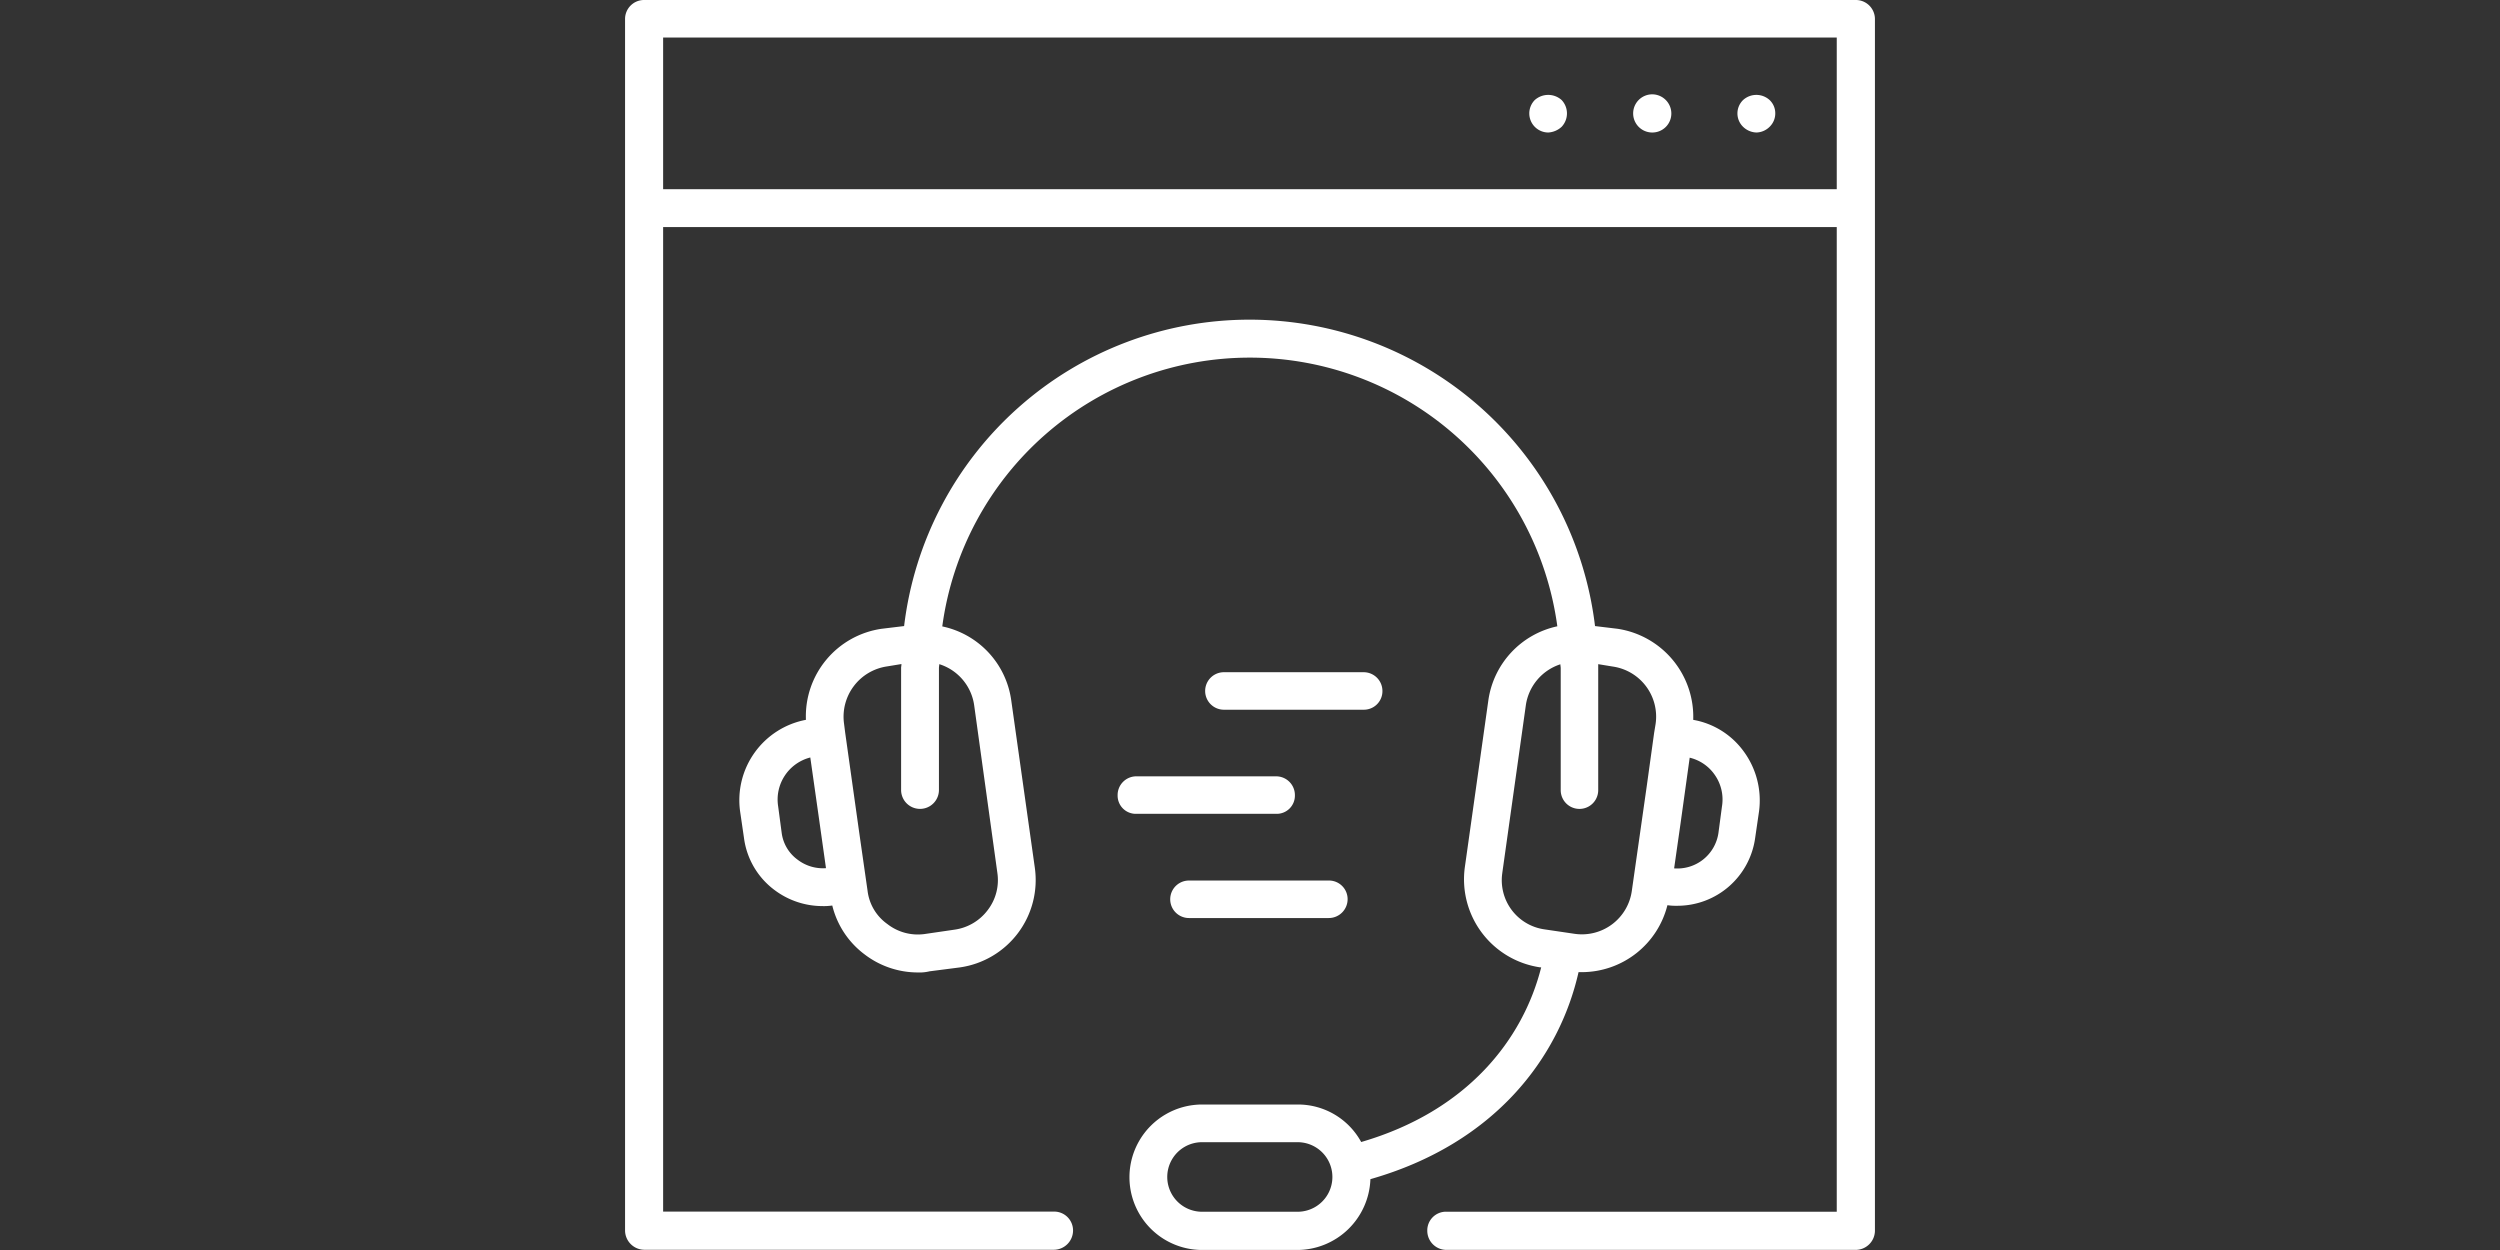 <svg xmlns="http://www.w3.org/2000/svg" xmlns:xlink="http://www.w3.org/1999/xlink" width="220" height="110" viewBox="0 0 220 110"><rect x="0" y="0" width="220" height="110" fill="#333333" stroke="none"/><defs><style>.a,.c{fill:#fff;}.a{stroke:#707070;}.b{clip-path:url(#a);}</style><clipPath id="a"><rect class="a" width="220" height="110" transform="translate(1270 1514)"/></clipPath></defs><g class="b" transform="translate(-1270 -1514)"><g transform="translate(1325.005 1514)"><g transform="translate(0 0)"><path class="c" d="M156.751,29.548H50.151a1.671,1.671,0,0,0-1.68,1.68v106.6a1.708,1.708,0,0,0,1.68,1.7H86.214a1.7,1.7,0,0,0,1.68-1.68,1.659,1.659,0,0,0-1.68-1.68H51.821V49.53H155.1v86.648H120.717a1.646,1.646,0,0,0-1.65,1.68,1.684,1.684,0,0,0,1.65,1.68h36.063a1.7,1.7,0,0,0,1.68-1.68V31.228A1.678,1.678,0,0,0,156.751,29.548ZM51.821,46.2V32.848H155.1V46.2Z" transform="translate(-48.471 -29.548)"/></g><g transform="translate(97.889 8.351)"><path class="c" d="M164.658,39.867a1.643,1.643,0,0,0,0,2.36,1.762,1.762,0,0,0,1.18.5,1.709,1.709,0,0,0,1.15-.5,1.639,1.639,0,0,0,.5-1.18,1.6,1.6,0,0,0-.5-1.18A1.733,1.733,0,0,0,164.658,39.867Z" transform="translate(-164.158 -39.417)"/></g><g transform="translate(88.748 8.301)"><path class="c" d="M155,39.358a1.68,1.68,0,0,0,0,3.36,1.671,1.671,0,0,0,1.68-1.68A1.69,1.69,0,0,0,155,39.358Z" transform="translate(-153.355 -39.358)"/></g><g transform="translate(79.557 8.351)"><path class="c" d="M142.993,39.867a1.68,1.68,0,0,0,1.18,2.86,1.891,1.891,0,0,0,1.18-.5,1.716,1.716,0,0,0,0-2.36A1.772,1.772,0,0,0,142.993,39.867Z" transform="translate(-142.493 -39.417)"/></g><g transform="translate(10.057 28.153)"><path class="c" d="M134.207,120.215h.31a7.779,7.779,0,0,0,7.511-5.891,5.14,5.14,0,0,0,.86.05,6.91,6.91,0,0,0,6.861-5.971l.34-2.33a7.291,7.291,0,0,0-1.39-5.34,6.979,6.979,0,0,0-4.4-2.72A7.834,7.834,0,0,0,137.647,90l-1.99-.24a30.619,30.619,0,0,0-60.8,0l-1.99.24a7.783,7.783,0,0,0-6.651,8.011,7.2,7.2,0,0,0-5.791,8.061l.34,2.33a6.812,6.812,0,0,0,2.72,4.61,7.027,7.027,0,0,0,4.16,1.39,5.315,5.315,0,0,0,.89-.05,7.624,7.624,0,0,0,2.83,4.29,7.711,7.711,0,0,0,4.66,1.6,3.78,3.78,0,0,0,1.07-.1l2.64-.34h0a7.765,7.765,0,0,0,6.621-8.8l-2.07-14.691a7.729,7.729,0,0,0-6.071-6.521,27.309,27.309,0,0,1,54.125-.01,7.779,7.779,0,0,0-6.071,6.521l-2.07,14.691a7.833,7.833,0,0,0,6.621,8.8h.1c-1.6,6.341-6.491,12.651-15.841,15.371a6.333,6.333,0,0,0-5.581-3.3h-8.411a6.4,6.4,0,0,0,0,12.8H109.5a6.458,6.458,0,0,0,6.391-6.231C126.846,135.306,132.507,127.735,134.207,120.215Zm-68.716-9.891a3.471,3.471,0,0,1-1.41-2.38l-.31-2.33a3.821,3.821,0,0,1,2.83-4.29l.73,5.13.65,4.61A3.665,3.665,0,0,1,65.491,110.324ZM81.022,96.732l2.04,14.741a4.328,4.328,0,0,1-.84,3.27,4.412,4.412,0,0,1-2.91,1.73l-2.67.39a4.36,4.36,0,0,1-3.27-.89,4.193,4.193,0,0,1-1.73-2.91l-.71-4.95-1.26-8.961h0l-.1-.79a4.475,4.475,0,0,1,3.77-5.05l1.28-.21c0,.16-.03.24-.03.34v10.741a1.665,1.665,0,1,0,3.33,0V93.452c0-.1.03-.24.03-.34A4.441,4.441,0,0,1,81.022,96.732Zm65.076,5.991a3.773,3.773,0,0,1,.73,2.91l-.31,2.33a3.653,3.653,0,0,1-3.9,3.12l.58-4.06.79-5.681A3.743,3.743,0,0,1,146.1,102.723Zm-18.6,8.751,2.07-14.741a4.46,4.46,0,0,1,3.04-3.61c0,.1.03.24.03.34V104.2a1.65,1.65,0,1,0,3.3,0V93.112l1.28.21a4.453,4.453,0,0,1,3.77,5.05l-.13.79h0l-.65,4.69-1.31,9.191a4.436,4.436,0,0,1-5.03,3.8l-2.64-.39A4.368,4.368,0,0,1,127.5,111.474ZM109.485,141.3h-8.411a3.06,3.06,0,0,1,0-6.121h8.411a3.06,3.06,0,1,1,0,6.121Z" transform="translate(-60.357 -62.819)"/></g><g transform="translate(51.045 59.155)"><path class="c" d="M124.4,101.139a1.652,1.652,0,0,0-1.65-1.68h-12.3a1.65,1.65,0,1,0,0,3.3h12.3A1.633,1.633,0,0,0,124.4,101.139Z" transform="translate(-108.796 -99.459)"/></g><g transform="translate(43.344 68.316)"><path class="c" d="M113.647,113.586a1.6,1.6,0,0,0,1.65-1.62,1.652,1.652,0,0,0-1.65-1.68h-12.3a1.646,1.646,0,0,0-1.65,1.68,1.6,1.6,0,0,0,1.65,1.62Z" transform="translate(-99.695 -110.285)"/></g><g transform="translate(47.944 77.487)"><path class="c" d="M106.812,121.124a1.65,1.65,0,1,0,0,3.3h12.281a1.659,1.659,0,0,0,1.68-1.68,1.64,1.64,0,0,0-1.68-1.62Z" transform="translate(-105.132 -121.124)"/></g></g></g></svg>